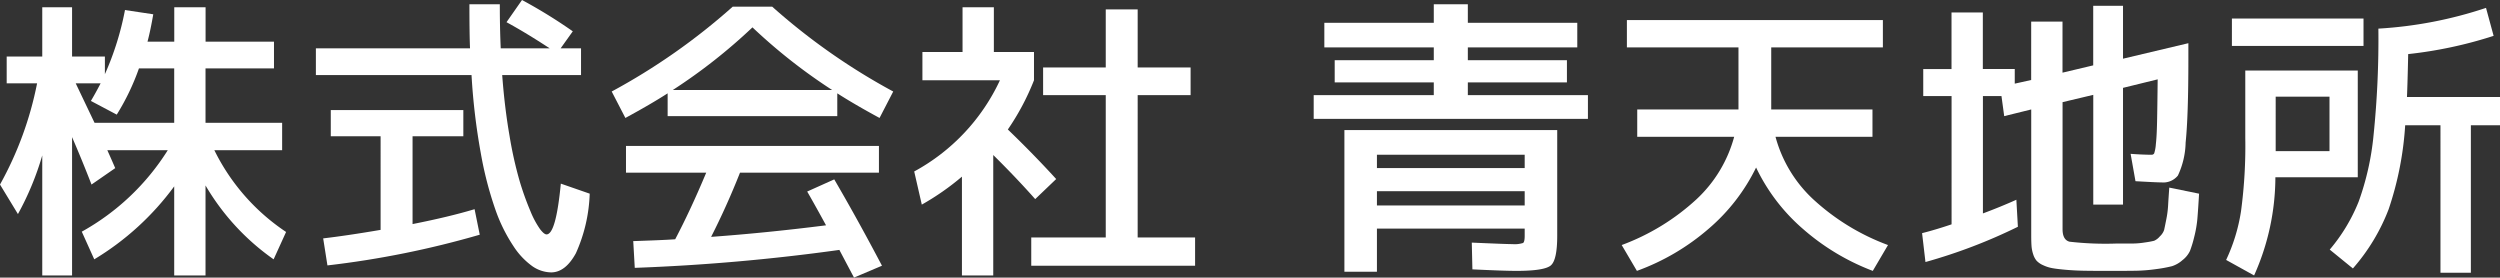 <svg xmlns="http://www.w3.org/2000/svg" width="222.021" height="24.651" viewBox="0 0 222.021 24.651"><rect x="0" y="0" width="222.021" height="24.651" fill="#333333" stroke="none"/><defs><style>.a{fill:#fff;}</style></defs><path class="a" d="M25.056,10.908v2.43H19.035A18.548,18.548,0,0,0,25.407,20.6L24.3,23.031a20.912,20.912,0,0,1-6.048-6.561v7.992H15.471V16.551a24.422,24.422,0,0,1-7.1,6.48L7.263,20.574A21.1,21.1,0,0,0,14.9,13.338H9.531q.135.3.378.85c.162.37.27.617.324.743L8.127,16.389Q7.29,14.229,6.4,12.177V24.462H3.753V13.8a25.422,25.422,0,0,1-2.16,5.211L0,16.389A30.581,30.581,0,0,0,3.294,7.4H.594V5.022H3.753V.648H6.4V5.022H9.315V6.588A25.869,25.869,0,0,0,11.1.891l2.511.378Q13.365,2.7,13.1,3.7h2.376V.648h2.781V3.7h6.075V6.075H18.252v4.833Zm-14.688-.729L8.073,8.964q.432-.729.864-1.566H6.723q.54,1.134,1.674,3.51h7.074V6.075H12.339A20.7,20.7,0,0,1,10.368,10.179Z"/><path class="a" d="M44.982,1.971,46.359,0a45.272,45.272,0,0,1,4.509,2.781l-1.08,1.512H51.6V6.669H44.6q.216,2.889.648,5.373a34.841,34.841,0,0,0,.9,4.037,25.006,25.006,0,0,0,.958,2.672,7.949,7.949,0,0,0,.851,1.593c.242.316.436.473.58.473q.837,0,1.269-4.509l2.565.891a13.929,13.929,0,0,1-1.228,5.292q-.931,1.7-2.2,1.7a3.016,3.016,0,0,1-1.633-.526,6.581,6.581,0,0,1-1.715-1.81A14.352,14.352,0,0,1,44,18.63a32.081,32.081,0,0,1-1.3-5.022,56.81,56.81,0,0,1-.824-6.939H28.053V4.293H41.742q-.054-1.242-.054-3.915h2.7q0,2.106.081,3.915h4.347Q46.764,2.943,44.982,1.971ZM42.606,20.844a82.2,82.2,0,0,1-13.527,2.727l-.378-2.4q2.079-.243,5.1-.756V12.1H29.376V9.774H41.148V12.1H36.639v7.8q3.267-.648,5.508-1.323Z"/><path class="a" d="M74.358,8.289v2.025H59.292V8.289q-1.512.972-3.753,2.187L54.324,8.127A56.422,56.422,0,0,0,65.07.594h3.51A56.422,56.422,0,0,0,79.326,8.127l-1.215,2.349Q75.87,9.261,74.358,8.289Zm-.27,7.641q2.079,3.564,4.239,7.668l-2.484,1.053q-.162-.3-1.3-2.457a178.016,178.016,0,0,1-18.171,1.593l-.135-2.376q.108,0,1.539-.054t2.187-.108q1.377-2.619,2.754-5.913H55.593V12.96H78.057v2.376H65.718q-1.188,3-2.565,5.7,4.86-.351,10.206-1.026-.972-1.782-1.674-3ZM73.9,7.992A49,49,0,0,1,66.825,2.43a49,49,0,0,1-7.074,5.562Z"/><path class="a" d="M88.263,4.617h3.564V7.128A21.754,21.754,0,0,1,89.505,11.5q2.3,2.214,4.293,4.4l-1.863,1.782q-1.7-1.917-3.726-3.915V24.462H85.428V15.687a22.719,22.719,0,0,1-3.564,2.484l-.675-2.943a17.719,17.719,0,0,0,7.614-8.1H81.918V4.617h3.564V.648h2.781Zm12.771,16.47h5.1V23.6H91.584V21.087H98.2V8.451H92.637V5.994H98.2V.837h2.835V5.994h4.7V8.451h-4.7Z"/><path class="a" d="M130.356,8.451h10.665v2.106H116.667V8.451h10.665V7.317h-8.8V5.346h8.8V4.212h-9.72V2.025h9.72V.378h3.024V2.025h9.72V4.212h-9.72V5.346h8.8V7.317h-8.8Zm-10.962,3.1h18.9v9.4q0,2.133-.567,2.619t-3.051.486q-1.134,0-3.915-.135l-.054-2.376q3.051.135,3.618.135a2.468,2.468,0,0,0,.932-.1c.1-.063.148-.274.148-.634V20.3H122.283v3.834h-2.889Zm2.889,3.375h13.122V13.743H122.283Zm0,2.052v1.269h13.122V16.983Z"/><path class="a" d="M145.4,12.15V9.72h8.991V4.212h-9.909V1.782h22.734v2.43H157.3V9.72h8.991v2.43H157.68a11.748,11.748,0,0,0,3.348,5.548,20.055,20.055,0,0,0,6.642,4.064l-1.35,2.295a20.362,20.362,0,0,1-6.264-3.78,16.7,16.7,0,0,1-4.1-5.4,16.867,16.867,0,0,1-4.185,5.414,20.29,20.29,0,0,1-6.4,3.766l-1.35-2.295A20.055,20.055,0,0,0,150.66,17.7a11.748,11.748,0,0,0,3.348-5.548Z"/><path class="a" d="M180.387,1.917h2.781V6.453l2.727-.648V.513h2.646v4.7l5.805-1.377V5.265q0,5.049-.243,7.384a7.242,7.242,0,0,1-.688,2.943,1.67,1.67,0,0,1-1.445.608q-.432,0-2.322-.108l-.432-2.43q1.107.081,1.836.081a.268.268,0,0,0,.257-.121,3.4,3.4,0,0,0,.148-.81q.081-.688.108-1.972t.054-3.793l-3.078.756V18.171H185.9V8.424l-2.727.648V20.358q0,.945.621,1.107a28.256,28.256,0,0,0,4.212.162h1.431a7.057,7.057,0,0,0,1.053-.095,8.042,8.042,0,0,0,.81-.148,1.394,1.394,0,0,0,.513-.392,1.375,1.375,0,0,0,.378-.567q.054-.23.189-.918a8.744,8.744,0,0,0,.162-1.2q.027-.513.108-1.647l2.646.54q-.081,1.4-.148,2.2a10.175,10.175,0,0,1-.284,1.647,10,10,0,0,1-.378,1.243,2.256,2.256,0,0,1-.661.81,2.608,2.608,0,0,1-.932.539,11.76,11.76,0,0,1-1.39.257,14.683,14.683,0,0,1-1.809.148q-.85.014-2.417.014-1.3,0-2.146-.014t-1.634-.081q-.783-.067-1.228-.148a3.294,3.294,0,0,1-.837-.27,1.749,1.749,0,0,1-.567-.392,1.665,1.665,0,0,1-.3-.567,3.037,3.037,0,0,1-.148-.729q-.027-.365-.027-.958V9.72l-2.4.594-.243-1.782h-1.647V18.954q1.593-.594,2.97-1.215l.135,2.4a47.579,47.579,0,0,1-8.208,3.132l-.3-2.565q1.188-.3,2.619-.783V8.532H170.8v-2.4h2.511V1.107h2.781V6.129h2.835v1.3l1.458-.324Z"/><path class="a" d="M199.4,6.264h9.99v9.477h-7.317a21.384,21.384,0,0,1-1.89,8.721l-2.484-1.377a15.7,15.7,0,0,0,1.323-4.334,43.551,43.551,0,0,0,.378-6.52Zm-1.188-2.187V1.647H209.9v2.43Zm3.888,9.342h4.779V8.586H202.1Zm11.664-4.806h8.262v2.511h-2.592v13.1h-2.7V11.124H213.6a28.731,28.731,0,0,1-1.471,7.465,17.357,17.357,0,0,1-3.173,5.252L206.9,22.167a15.465,15.465,0,0,0,2.565-4.252,24.088,24.088,0,0,0,1.323-5.873,83.553,83.553,0,0,0,.432-9.5A36.9,36.9,0,0,0,220.779.7l.675,2.484a37.844,37.844,0,0,1-7.587,1.62Q213.813,7.371,213.759,8.613Z"/></svg>